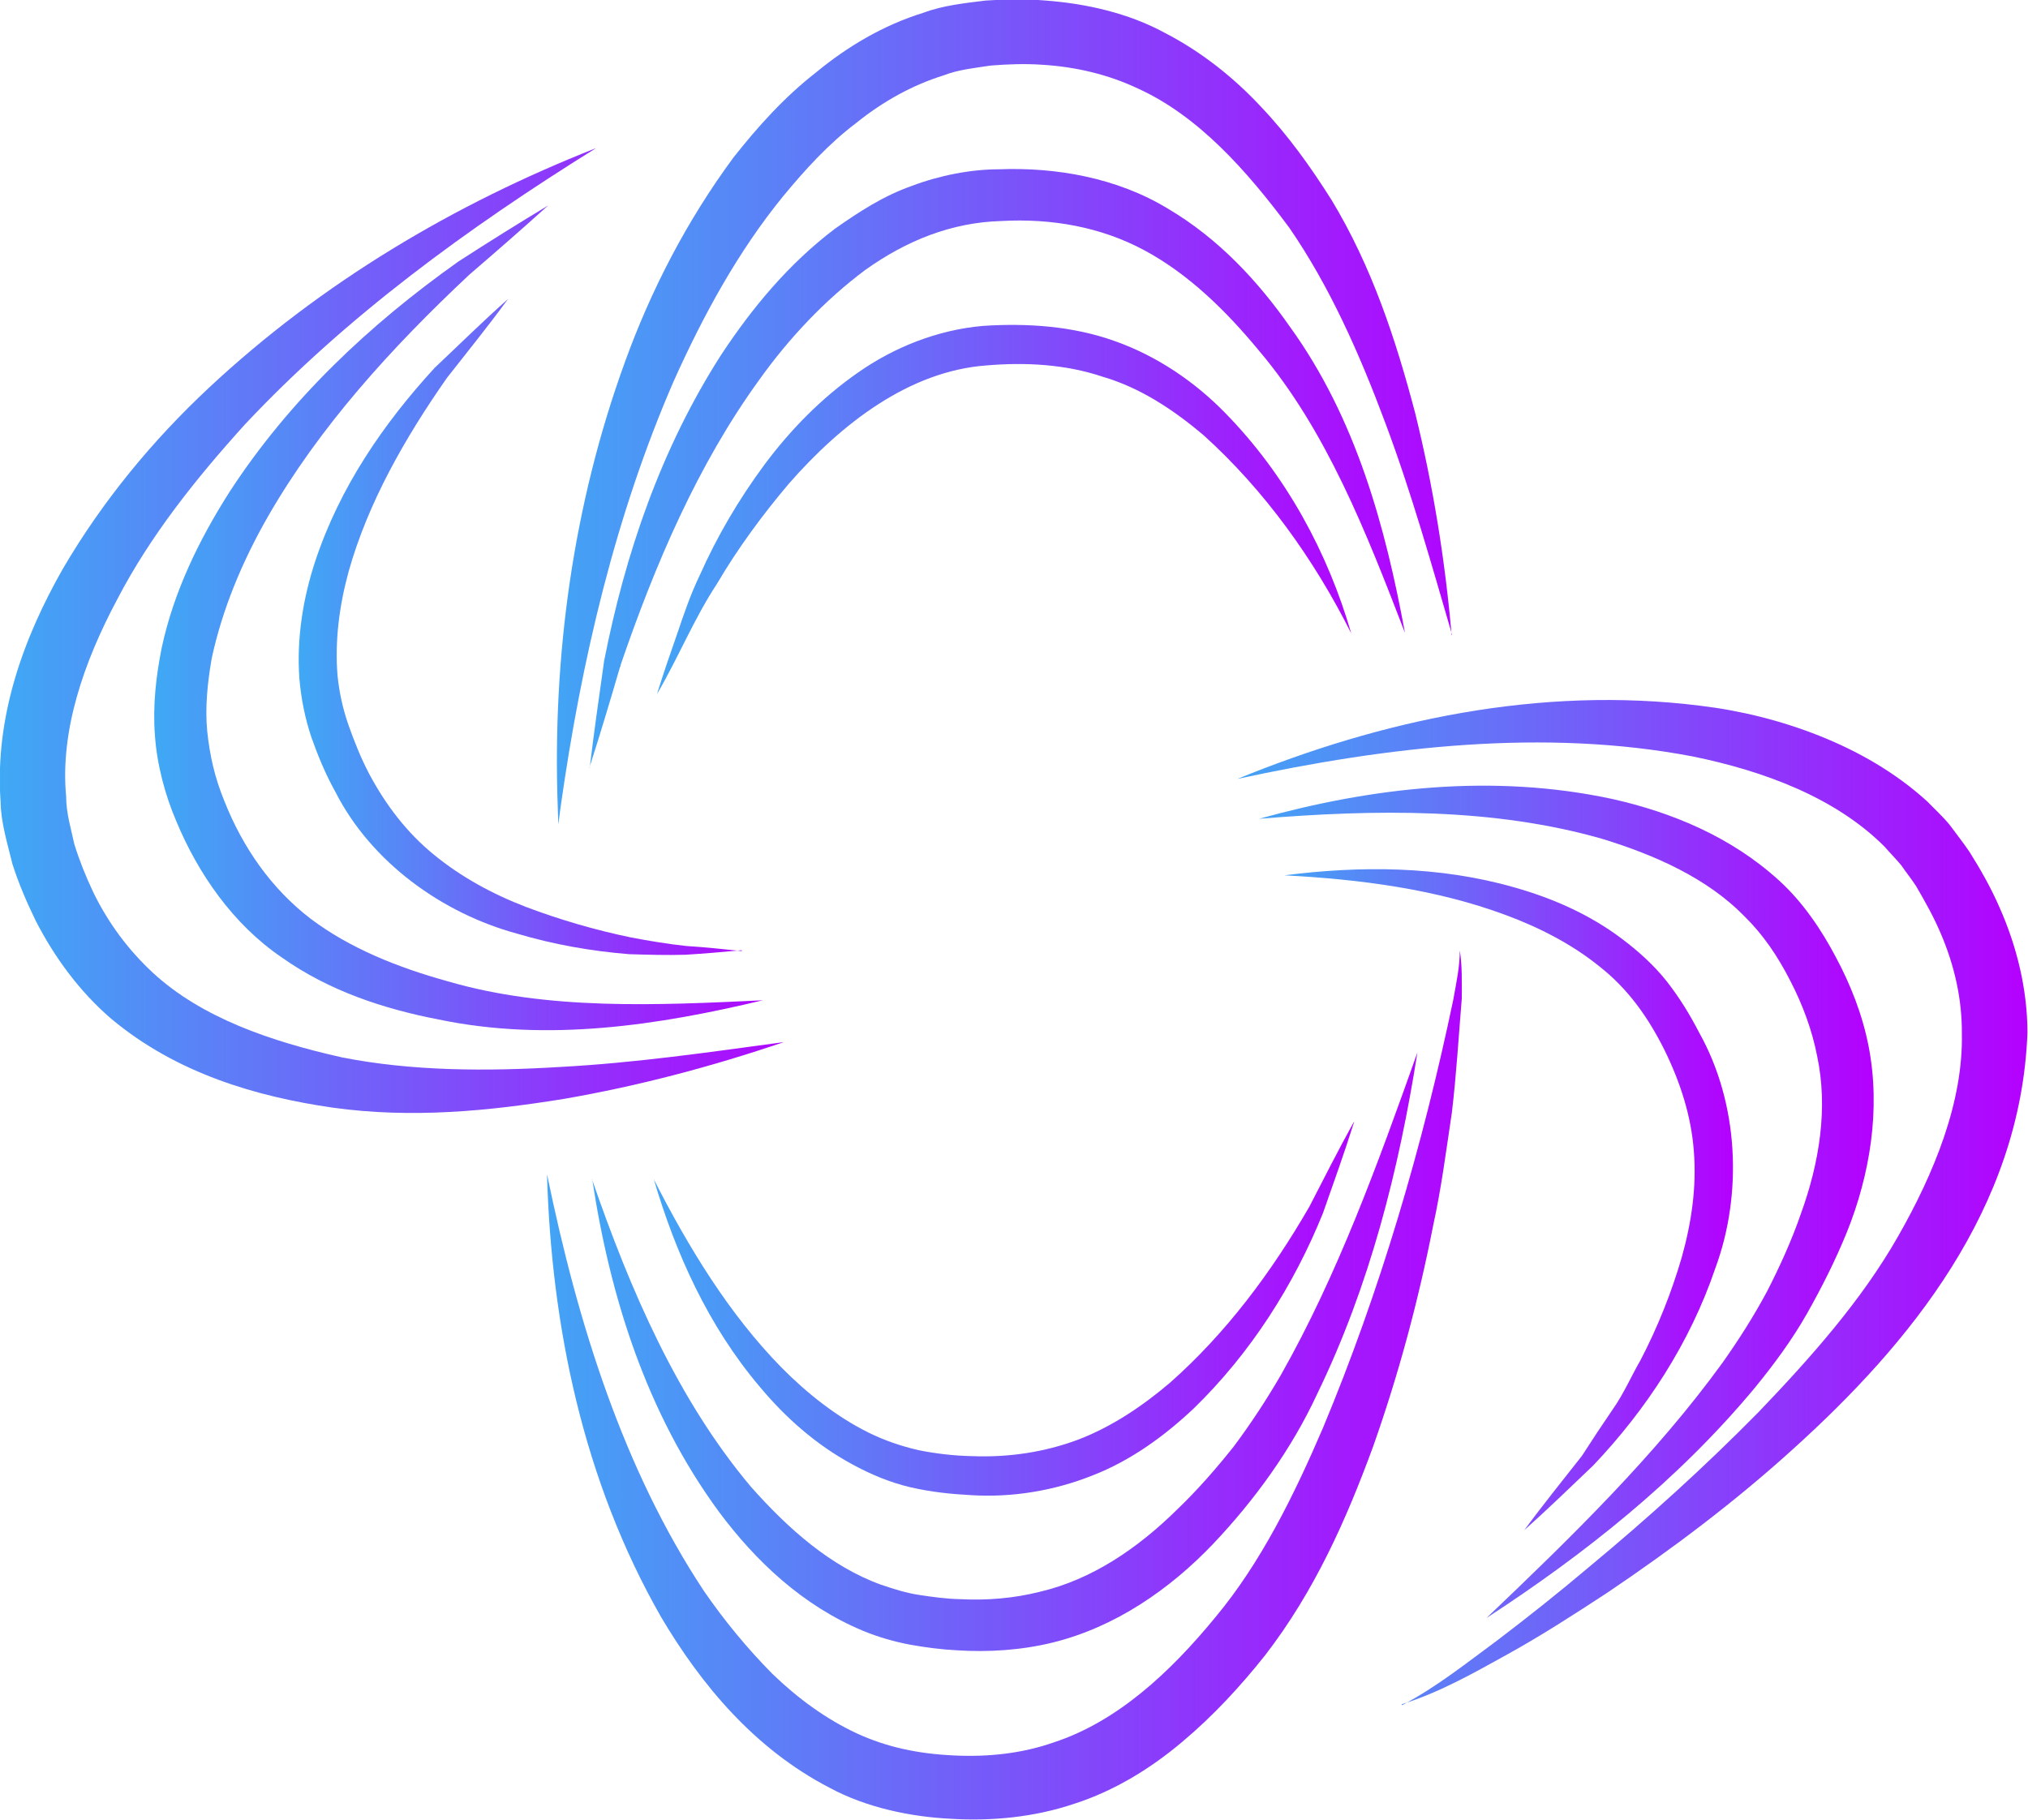 <?xml version="1.0" encoding="UTF-8"?>
<svg id="Layer_1" data-name="Layer 1" xmlns="http://www.w3.org/2000/svg" xmlns:xlink="http://www.w3.org/1999/xlink" viewBox="0 0 71.74 64.4">
  <defs>
    <style>
      .cls-1 {
        fill: url(#linear-gradient-8);
      }

      .cls-2 {
        fill: url(#linear-gradient-7);
      }

      .cls-3 {
        fill: url(#linear-gradient-5);
      }

      .cls-4 {
        fill: url(#linear-gradient-6);
      }

      .cls-5 {
        fill: url(#linear-gradient-9);
      }

      .cls-6 {
        fill: url(#linear-gradient-4);
      }

      .cls-7 {
        fill: url(#linear-gradient-3);
      }

      .cls-8 {
        fill: url(#linear-gradient-2);
      }

      .cls-9 {
        fill: url(#linear-gradient);
      }

      .cls-10 {
        fill: url(#linear-gradient-10);
      }

      .cls-11 {
        fill: url(#linear-gradient-11);
      }

      .cls-12 {
        fill: url(#linear-gradient-12);
      }
    </style>
    <linearGradient id="linear-gradient" x1="18.6" y1="14.59" x2="52.54" y2="14.59" gradientUnits="userSpaceOnUse">
      <stop offset="0" stop-color="#3fa9f5"/>
      <stop offset=".29" stop-color="#5f7bf7"/>
      <stop offset=".96" stop-color="#af07fe"/>
      <stop offset="1" stop-color="#b500ff"/>
    </linearGradient>
    <linearGradient id="linear-gradient-2" x1="19.93" y1="16.57" x2="50.64" y2="16.57" xlink:href="#linear-gradient"/>
    <linearGradient id="linear-gradient-3" x1="22.54" y1="18.03" x2="48.49" y2="18.03" xlink:href="#linear-gradient"/>
    <linearGradient id="linear-gradient-4" x1="42.62" y1="42.56" x2="71.75" y2="42.56" xlink:href="#linear-gradient"/>
    <linearGradient id="linear-gradient-5" x1="43.61" y1="42.53" x2="66.3" y2="42.53" xlink:href="#linear-gradient"/>
    <linearGradient id="linear-gradient-6" x1="44.74" y1="42.45" x2="61.33" y2="42.45" xlink:href="#linear-gradient"/>
    <linearGradient id="linear-gradient-7" x1="-.03" y1="22.31" x2="28.91" y2="22.31" xlink:href="#linear-gradient"/>
    <linearGradient id="linear-gradient-8" x1="5.46" y1="21.86" x2="27.94" y2="21.86" xlink:href="#linear-gradient"/>
    <linearGradient id="linear-gradient-9" x1="10.53" y1="22.18" x2="26.94" y2="22.18" xlink:href="#linear-gradient"/>
    <linearGradient id="linear-gradient-10" x1="18.2" y1="49.02" x2="52.83" y2="49.02" xlink:href="#linear-gradient"/>
    <linearGradient id="linear-gradient-11" x1="20.01" y1="47.83" x2="51.07" y2="47.83" xlink:href="#linear-gradient"/>
    <linearGradient id="linear-gradient-12" x1="22.44" y1="46.31" x2="48.59" y2="46.31" xlink:href="#linear-gradient"/>
  </defs>
  <g>
    <g>
      <path class="cls-9" d="M51.37,22.47c-.74-2.54-1.45-5.07-2.37-7.52-.91-2.44-1.97-4.83-3.39-6.89-1.5-2.02-3.22-3.96-5.36-4.93-1.06-.5-2.21-.77-3.4-.84-.59-.04-1.2-.02-1.81.03-.58.09-1.13.14-1.67.35-1.09.34-2.14.92-3.08,1.68-.97.73-1.81,1.65-2.6,2.61-1.58,1.94-2.81,4.19-3.86,6.53-2.05,4.72-3.26,9.84-4,15.07h0s0,.03,0,.03h0s0-.03,0-.03l-.08.61-.02-.62s0-.01,0-.02h0s0-.01,0-.01v.03c-.19-5.29.53-10.67,2.38-15.75.92-2.54,2.18-4.98,3.83-7.22.86-1.09,1.8-2.14,2.93-3.02,1.09-.9,2.37-1.67,3.8-2.11.69-.26,1.47-.34,2.19-.43.71-.05,1.42-.06,2.14,0,1.43.11,2.91.44,4.2,1.14,1.3.67,2.45,1.59,3.4,2.61.97,1.02,1.76,2.13,2.5,3.3,1.44,2.38,2.28,4.96,2.96,7.54.64,2.59,1.06,5.22,1.29,7.85Z"/>
      <path class="cls-8" d="M20.86,27.17c.15-1.25.33-2.51.51-3.78,0-.02,0-.04.02-.05l.02-.04h0s-.04.09-.04.09c.74-3.78,2.01-7.52,4.15-10.85,1.09-1.65,2.38-3.21,4.02-4.45.84-.59,1.71-1.16,2.71-1.51.97-.37,2.09-.59,3.08-.59,2.02-.08,4.19.3,5.98,1.39,1.8,1.06,3.2,2.58,4.32,4.18,2.34,3.24,3.38,7.08,4.07,10.83-1.37-3.56-2.78-7.17-5.17-9.99-1.18-1.43-2.5-2.71-4.04-3.54-1.54-.83-3.29-1.14-5.07-1.04-1.76.05-3.35.69-4.81,1.73-1.42,1.06-2.69,2.4-3.76,3.9-2.17,3-3.67,6.5-4.9,10.09v.04s-.03.04-.04.05h0s.04-.09.04-.09c-.35,1.2-.71,2.41-1.1,3.62Z"/>
      <path class="cls-7" d="M23.24,24.56c.22-.71.46-1.41.71-2.12.24-.71.48-1.42.81-2.1.61-1.37,1.38-2.68,2.29-3.91.91-1.22,2-2.34,3.29-3.24,1.28-.9,2.82-1.52,4.44-1.66,1.54-.1,3.16,0,4.66.54,1.5.53,2.84,1.45,3.91,2.55,2.15,2.2,3.62,4.93,4.45,7.79-1.33-2.65-3.08-5.07-5.2-6.99-1.08-.92-2.26-1.7-3.59-2.09-1.31-.44-2.72-.52-4.12-.4-2.72.2-5.12,2.05-6.99,4.19-.93,1.1-1.8,2.28-2.54,3.54-.81,1.23-1.36,2.6-2.12,3.9Z"/>
    </g>
    <g>
      <path class="cls-6" d="M49.6,60.33c1.22-.64,2.29-1.5,3.39-2.31,1.09-.83,2.16-1.68,3.2-2.56,2.1-1.74,4.12-3.57,6.01-5.49,1.86-1.94,3.66-3.97,4.94-6.22,1.28-2.24,2.31-4.76,2.26-7.18.01-1.21-.26-2.41-.75-3.55-.24-.57-.55-1.12-.87-1.67-.17-.26-.35-.48-.52-.73-.19-.23-.4-.44-.6-.67-1.72-1.72-4.24-2.67-6.8-3.19-5.21-.99-10.73-.36-16.09.8,5.08-2.08,10.69-3.3,16.38-2.59,1.42.17,2.84.52,4.2,1.06,1.36.54,2.69,1.29,3.83,2.33.27.28.56.54.8.84.23.31.48.63.69.94.39.62.76,1.27,1.06,1.96.61,1.37.99,2.9.99,4.44-.23,6.24-4.2,11.03-8.27,14.71-2.07,1.88-4.29,3.55-6.59,5.1-1.16.76-2.32,1.51-3.53,2.18-1.21.67-2.42,1.36-3.75,1.77Z"/>
      <path class="cls-3" d="M52.58,57.25c3-2.86,5.97-5.75,8.35-9.03.58-.82,1.12-1.67,1.58-2.53.45-.88.87-1.8,1.19-2.73.67-1.84.97-3.77.58-5.6-.18-.92-.51-1.81-.95-2.66-.45-.88-.96-1.63-1.62-2.28-1.31-1.34-3.14-2.16-5.03-2.74-3.84-1.1-8.01-1.05-12.14-.71,3.99-1.11,8.27-1.61,12.5-.7,2.09.47,4.19,1.33,5.89,2.88.85.77,1.51,1.76,2.01,2.71.52.97.94,2.03,1.16,3.15.44,2.25.04,4.57-.76,6.57-.41,1.01-.89,1.96-1.42,2.9-.54.95-1.18,1.81-1.85,2.63-2.72,3.27-6.02,5.88-9.49,8.14Z"/>
      <path class="cls-4" d="M45.44,30.97c2.67-.34,5.46-.34,8.14.43,1.34.38,2.65.95,3.8,1.82.57.43,1.12.92,1.58,1.5.46.59.82,1.18,1.15,1.82,1.4,2.5,1.54,5.7.57,8.33-.9,2.65-2.44,5-4.32,6.98l.02-.02h0s-.02.02-.02.02c-.81.77-1.61,1.55-2.44,2.29.66-.9,1.36-1.76,2.04-2.63l-.02.02h0s.02-.02.02-.02c.36-.56.73-1.12,1.1-1.66.38-.54.64-1.15.97-1.72.61-1.17,1.1-2.4,1.46-3.64.35-1.24.53-2.51.43-3.75-.09-1.25-.48-2.45-1.04-3.59-.58-1.16-1.28-2.15-2.28-2.94-.97-.79-2.13-1.39-3.35-1.84-2.45-.91-5.13-1.26-7.82-1.4Z"/>
    </g>
  </g>
  <g>
    <g>
      <path class="cls-2" d="M21.07,5.25c-4.53,2.82-8.82,5.95-12.39,9.75-1.74,1.92-3.36,3.95-4.53,6.2-1.18,2.21-2.03,4.65-1.81,6.98,0,.59.17,1.13.29,1.69.18.58.41,1.15.67,1.7.53,1.09,1.24,2.04,2.1,2.84,1.74,1.61,4.2,2.44,6.69,3,2.47.49,5.12.5,7.73.34,2.63-.14,5.26-.52,7.91-.88-2.53.86-5.12,1.55-7.78,2.01-2.66.43-5.38.7-8.18.31-2.7-.39-5.52-1.21-7.83-3.14-1.13-.97-2.02-2.19-2.68-3.48-.32-.66-.6-1.31-.82-2-.18-.74-.41-1.47-.42-2.22-.21-3.02.83-5.81,2.2-8.22,1.41-2.41,3.18-4.55,5.17-6.41,3.99-3.73,8.7-6.51,13.67-8.47Z"/>
      <path class="cls-1" d="M26.99,35.39c-3.68.88-7.59,1.49-11.48.68-1.91-.37-3.86-1-5.55-2.2-1.72-1.17-2.96-2.97-3.73-4.83-.39-.91-.68-1.99-.75-3.03-.08-1.05.04-2.08.24-3.09.43-2,1.32-3.81,2.37-5.47,2.14-3.31,5.01-5.99,8.13-8.2l-.06.07h0s.03-.04.03-.04c0-.01.02-.02.03-.03,1.05-.68,2.11-1.34,3.17-1.98-.93.84-1.86,1.65-2.79,2.45l.06-.07h0s-.02.03-.03.04l-.03.03c-2.75,2.58-5.3,5.38-7.13,8.57-.91,1.59-1.61,3.28-1.98,5-.15.86-.24,1.73-.16,2.58.09.85.26,1.63.61,2.48.65,1.64,1.66,3.09,3.04,4.15,1.39,1.05,3.09,1.73,4.86,2.22,3.53,1.03,7.37.85,11.17.67Z"/>
      <path class="cls-5" d="M26.24,33.62c-.66.06-1.32.12-1.99.16-.66.02-1.33,0-2-.02-1.34-.11-2.66-.34-3.97-.73-2.61-.71-5.14-2.5-6.42-5.02-.34-.61-.61-1.26-.84-1.91-.23-.68-.37-1.39-.43-2.1-.1-1.43.13-2.83.56-4.14.87-2.63,2.43-4.89,4.23-6.85l-.02.02h0s.02-.02.02-.02c.87-.82,1.71-1.65,2.59-2.43-.7.96-1.44,1.87-2.16,2.79l.02-.02h0s-.02.02-.02.02c-1.49,2.13-2.8,4.43-3.48,6.86-.33,1.21-.49,2.46-.39,3.67.06.6.19,1.19.39,1.76.21.59.44,1.17.73,1.72.58,1.09,1.33,2.08,2.29,2.86.95.78,2.06,1.39,3.26,1.85,1.19.45,2.46.82,3.72,1.08.64.12,1.29.23,1.94.3.65.04,1.31.11,1.97.18Z"/>
    </g>
    <g>
      <path class="cls-10" d="M19.36,41.59c1.08,5.24,2.69,10.39,5.54,14.7.73,1.06,1.54,2.04,2.42,2.93.9.87,1.9,1.6,2.97,2.1,1.08.5,2.18.73,3.45.79,1.22.06,2.42-.07,3.53-.46,2.24-.73,4.12-2.47,5.74-4.45,1.59-1.91,2.76-4.28,3.79-6.68,2.02-4.84,3.53-9.98,4.62-15.2v-.03s.02-.03.02-.04h0s-.02.06-.02.06c.1-.56.22-1.11.22-1.68.09.56.07,1.14.07,1.71,0,.02,0,.03-.01.04v.02s-.01,0-.01,0l.02-.07c-.11,1.33-.19,2.69-.35,4.03-.2,1.33-.37,2.67-.66,3.99-.52,2.65-1.22,5.27-2.13,7.84-.94,2.56-2.06,5.1-3.82,7.38-.86,1.08-1.82,2.13-2.93,3.06-1.1.93-2.39,1.73-3.82,2.19-1.42.48-2.94.62-4.38.53-1.4-.07-2.97-.39-4.28-1.1-2.66-1.38-4.54-3.65-5.95-6.03-2.77-4.84-3.88-10.3-4.04-15.65Z"/>
      <path class="cls-11" d="M20.94,41.72c1.36,3.94,3.03,7.8,5.62,10.88,1.32,1.49,2.83,2.83,4.61,3.47.44.15.88.29,1.34.36.46.07.96.14,1.44.15.97.05,1.92-.03,2.83-.26,1.84-.43,3.46-1.53,4.87-2.92.71-.68,1.39-1.46,2-2.23.59-.79,1.15-1.64,1.66-2.52,2.01-3.55,3.43-7.47,4.83-11.41-.65,4.13-1.68,8.24-3.55,12.09-.9,1.94-2.2,3.74-3.69,5.31-1.5,1.57-3.43,2.93-5.68,3.48-1.11.27-2.26.34-3.37.27-.56-.03-1.1-.1-1.66-.2-.57-.11-1.13-.27-1.66-.49-2.14-.89-3.8-2.47-5.09-4.2-2.58-3.51-3.87-7.66-4.49-11.78Z"/>
      <path class="cls-12" d="M47.9,39.7c-.34,1.08-.72,2.14-1.1,3.22l-.02.03h0s.02-.03.02-.03c-1.03,2.55-2.56,4.96-4.58,6.92-1.03.97-2.22,1.84-3.59,2.37-1.36.54-2.84.78-4.28.69-.73-.04-1.41-.11-2.15-.28-.72-.17-1.41-.46-2.05-.81-1.28-.69-2.37-1.66-3.27-2.74-1.83-2.16-2.98-4.73-3.75-7.34,1.24,2.43,2.66,4.76,4.51,6.65.92.93,1.96,1.75,3.09,2.31.57.28,1.16.48,1.77.62.59.12,1.27.2,1.9.21,1.28.05,2.55-.14,3.73-.58,1.18-.45,2.26-1.17,3.25-2.01,1.98-1.75,3.59-3.9,4.94-6.24l.02-.03h0s-.02.03-.02.03c.51-.99,1.02-2,1.57-2.99Z"/>
    </g>
  </g>
</svg>